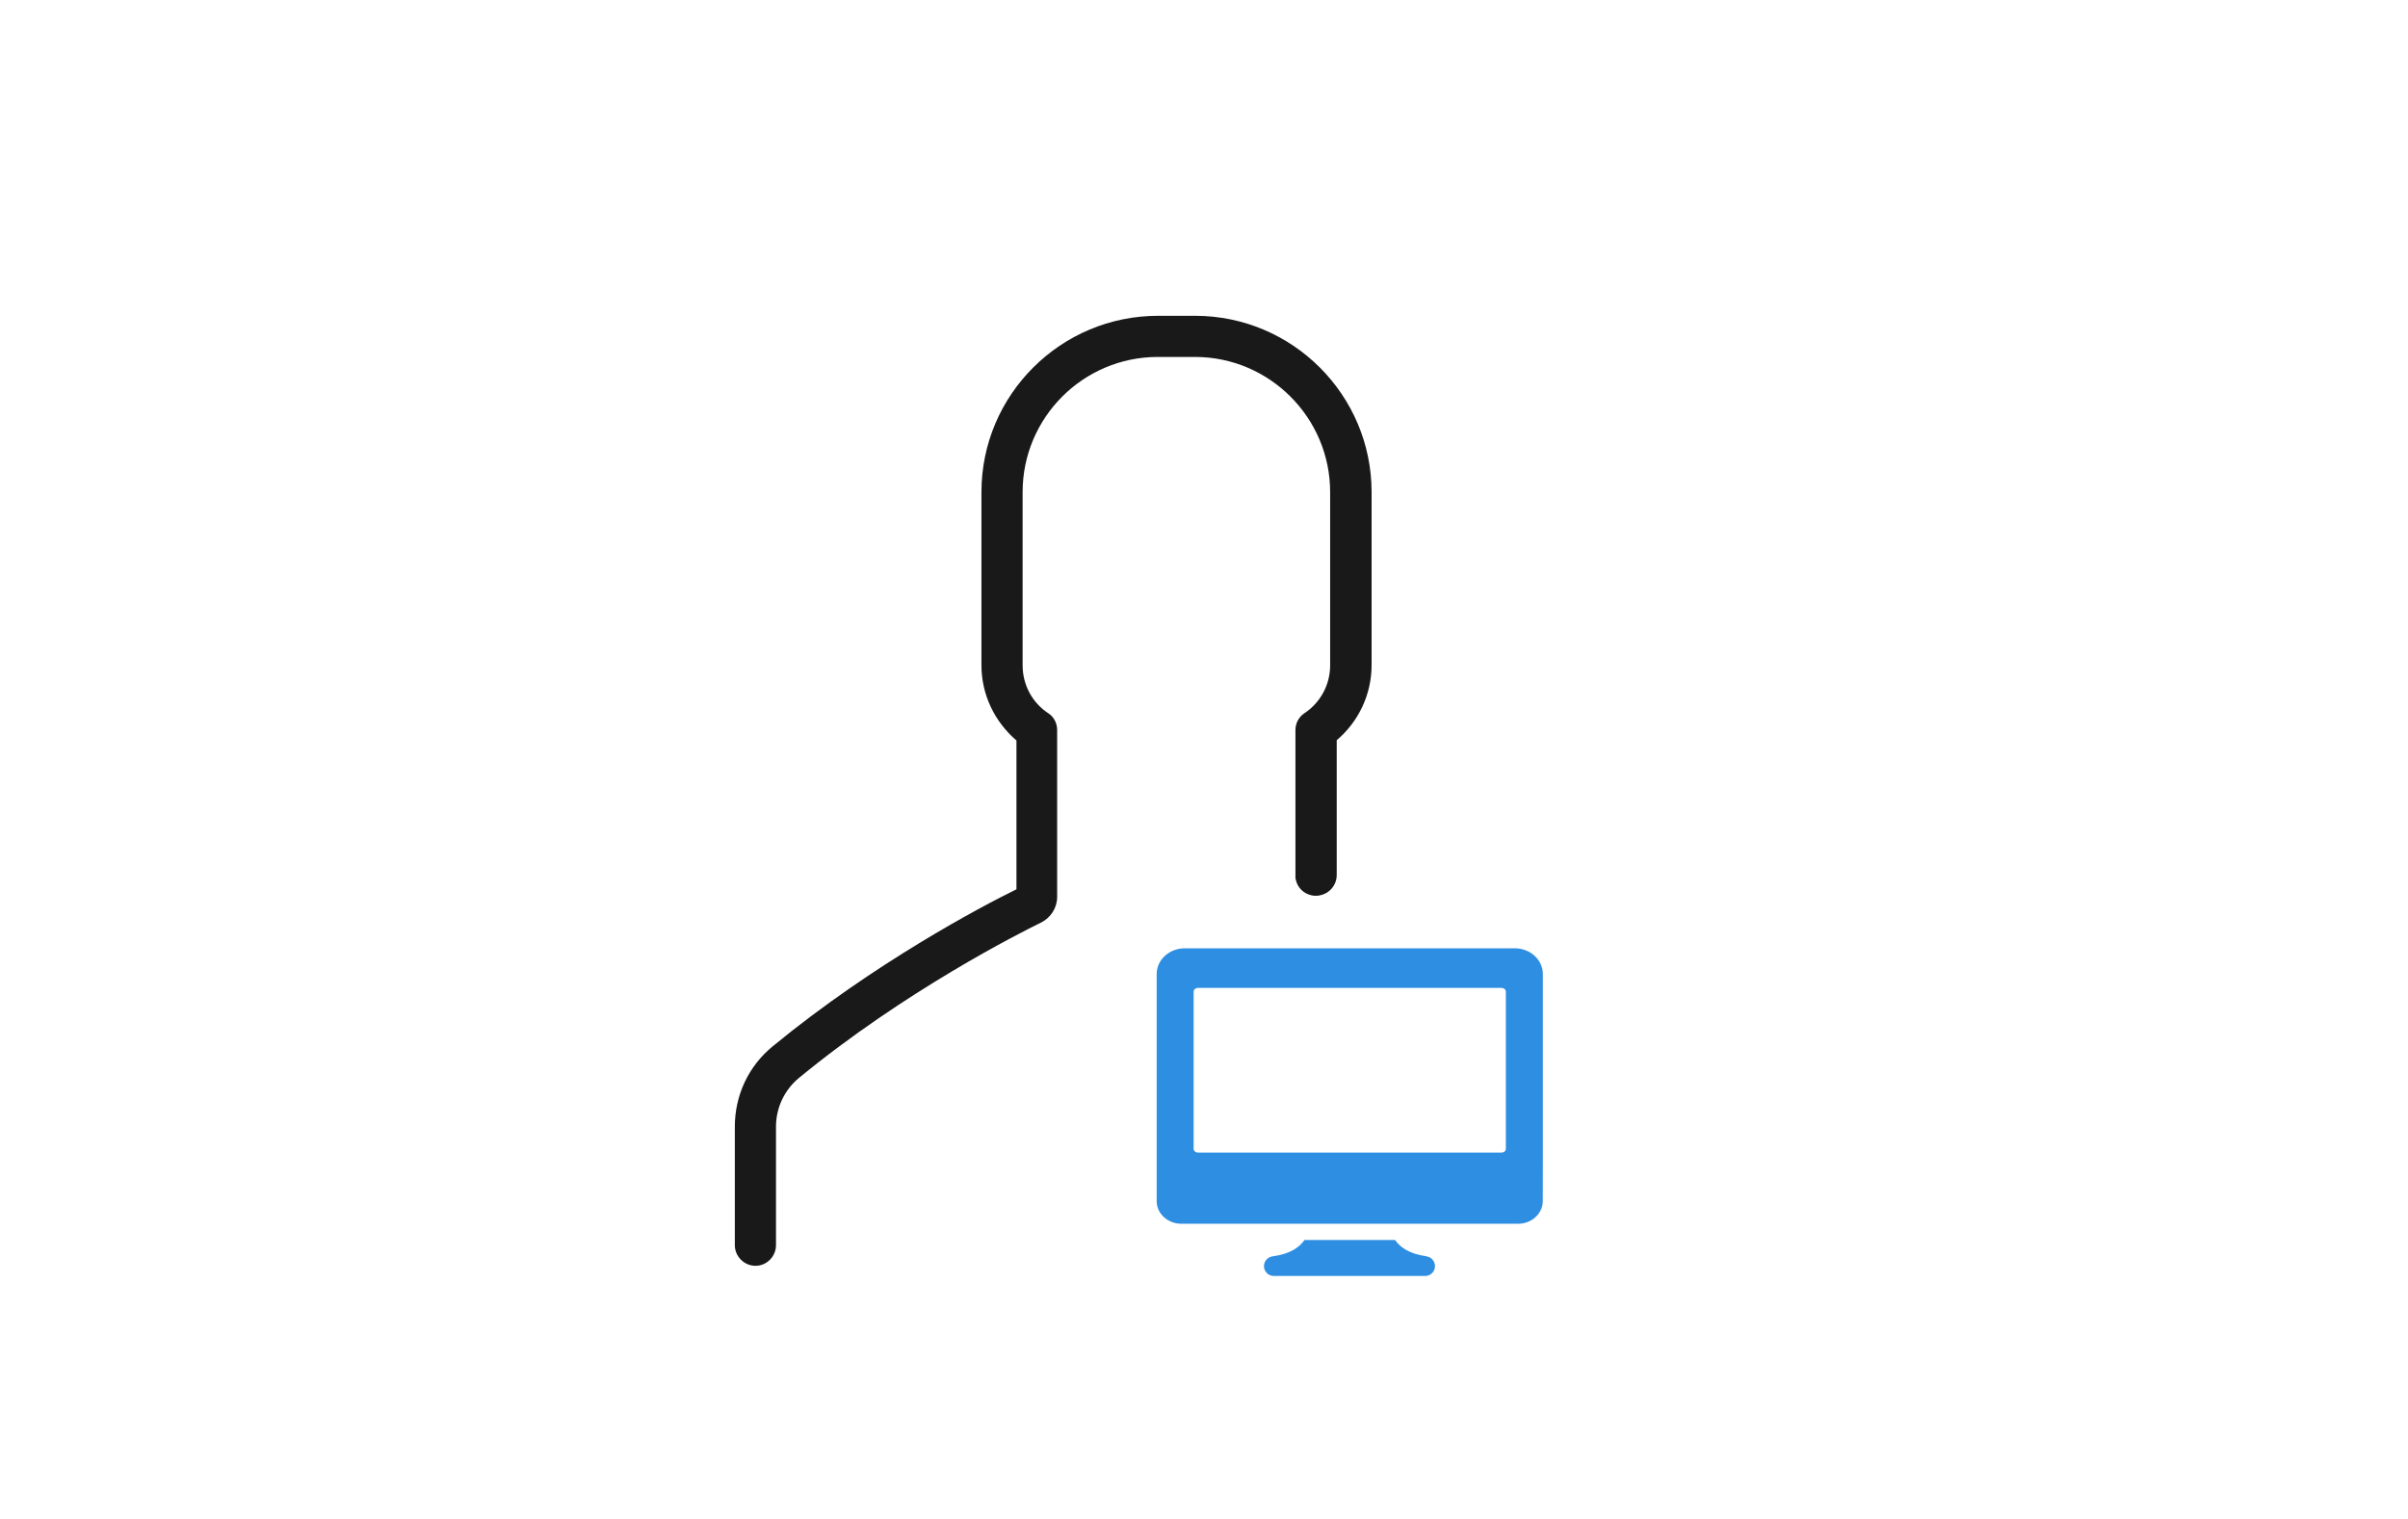 <?xml version="1.0" encoding="utf-8"?>
<!-- Generator: Adobe Illustrator 16.0.0, SVG Export Plug-In . SVG Version: 6.00 Build 0)  -->
<!DOCTYPE svg PUBLIC "-//W3C//DTD SVG 1.1//EN" "http://www.w3.org/Graphics/SVG/1.1/DTD/svg11.dtd">
<svg version="1.1" id="Layer_1" xmlns="http://www.w3.org/2000/svg" xmlns:xlink="http://www.w3.org/1999/xlink" x="0px" y="0px"
	 width="260px" height="164px" viewBox="0 0 260 164" enable-background="new 0 0 260 164" xml:space="preserve">
<rect fill="#FFFFFF" width="260" height="164"/>
<g>
	<path fill="#191919" d="M148.096,53.135V71.81c0,3.147-1.394,6.104-3.766,8.111v14.548c0,1.074-0.757,1.993-1.8,2.197
		c-0.145,0.049-0.286,0.049-0.444,0.049c-0.174,0-0.333,0-0.489-0.049c-0.869-0.19-1.52-0.854-1.694-1.723
		c-0.015-0.031-0.015-0.079-0.029-0.111V78.814c0-0.727,0.362-1.406,0.98-1.817c1.739-1.155,2.767-3.084,2.767-5.171v-18.69
		c0-8.05-6.563-14.596-14.595-14.596h-4.017c-8.048,0-14.594,6.545-14.594,14.596v18.69c0,2.087,1.012,4.017,2.75,5.171
		c0.618,0.378,0.98,1.09,0.98,1.817v18.027c0,1.17-0.68,2.23-1.707,2.752c-2.357,1.153-14.721,7.385-26.153,16.776
		c-1.581,1.297-2.498,3.227-2.498,5.28v12.794c0,1.217-0.998,2.228-2.214,2.228s-2.23-1.011-2.23-2.228v-12.794
		c0-3.397,1.486-6.561,4.111-8.695C94.317,104.02,106,97.854,109.75,96.02V79.953c-2.371-2.04-3.78-4.966-3.78-8.128v-18.69
		c0-10.516,8.57-19.038,19.07-19.038h4C139.556,34.097,148.096,42.651,148.096,53.135z"/>
	<g>
		<path fill="#2E8EE2" d="M153.879,135.643h0.182c-1.89-0.238-2.898-0.993-3.433-1.759h-9.776c-0.536,0.766-1.545,1.521-3.434,1.759
			h0.119c-0.589,0-1.063,0.479-1.063,1.061c0,0.585,0.479,1.063,1.063,1.063h16.342c0.59,0,1.063-0.479,1.063-1.063
			C154.941,136.121,154.469,135.643,153.879,135.643z"/>
		<path fill="#2E8EE2" d="M166.587,125.187v-20.019c0-1.535-1.356-2.779-3.029-2.779H127.92c-1.674,0-3.029,1.244-3.029,2.779
			v20.507c0,0.01,0,0.023,0,0.032v3.713c0,0.018,0,0.032,0,0.049v0.204c0,0.018,0,0.032,0,0.048v0.056l0,0
			c0.049,1.307,1.228,2.354,2.67,2.354h12.297h1.229h9.296h0.755h12.772c1.443,0,2.608-1.047,2.669-2.354l0,0L166.587,125.187
			L166.587,125.187z"/>
		<path fill="#2E8EE2" d="M147.959,129.461c0,0.339-0.275,0.613-0.613,0.613h-3.219c-0.339,0-0.613-0.274-0.613-0.613v-0.425
			c0-0.34,0.274-0.614,0.613-0.614h3.219c0.338,0,0.613,0.274,0.613,0.614V129.461z"/>
		<path fill="#FFFFFF" d="M162.11,124.448h-32.742c-0.267,0-0.487-0.18-0.487-0.403v-16.979c0-0.223,0.22-0.404,0.487-0.404H162.1
			c0.271,0,0.491,0.182,0.491,0.404v16.979l0,0C162.591,124.269,162.377,124.448,162.11,124.448z"/>
	</g>
</g>
</svg>
